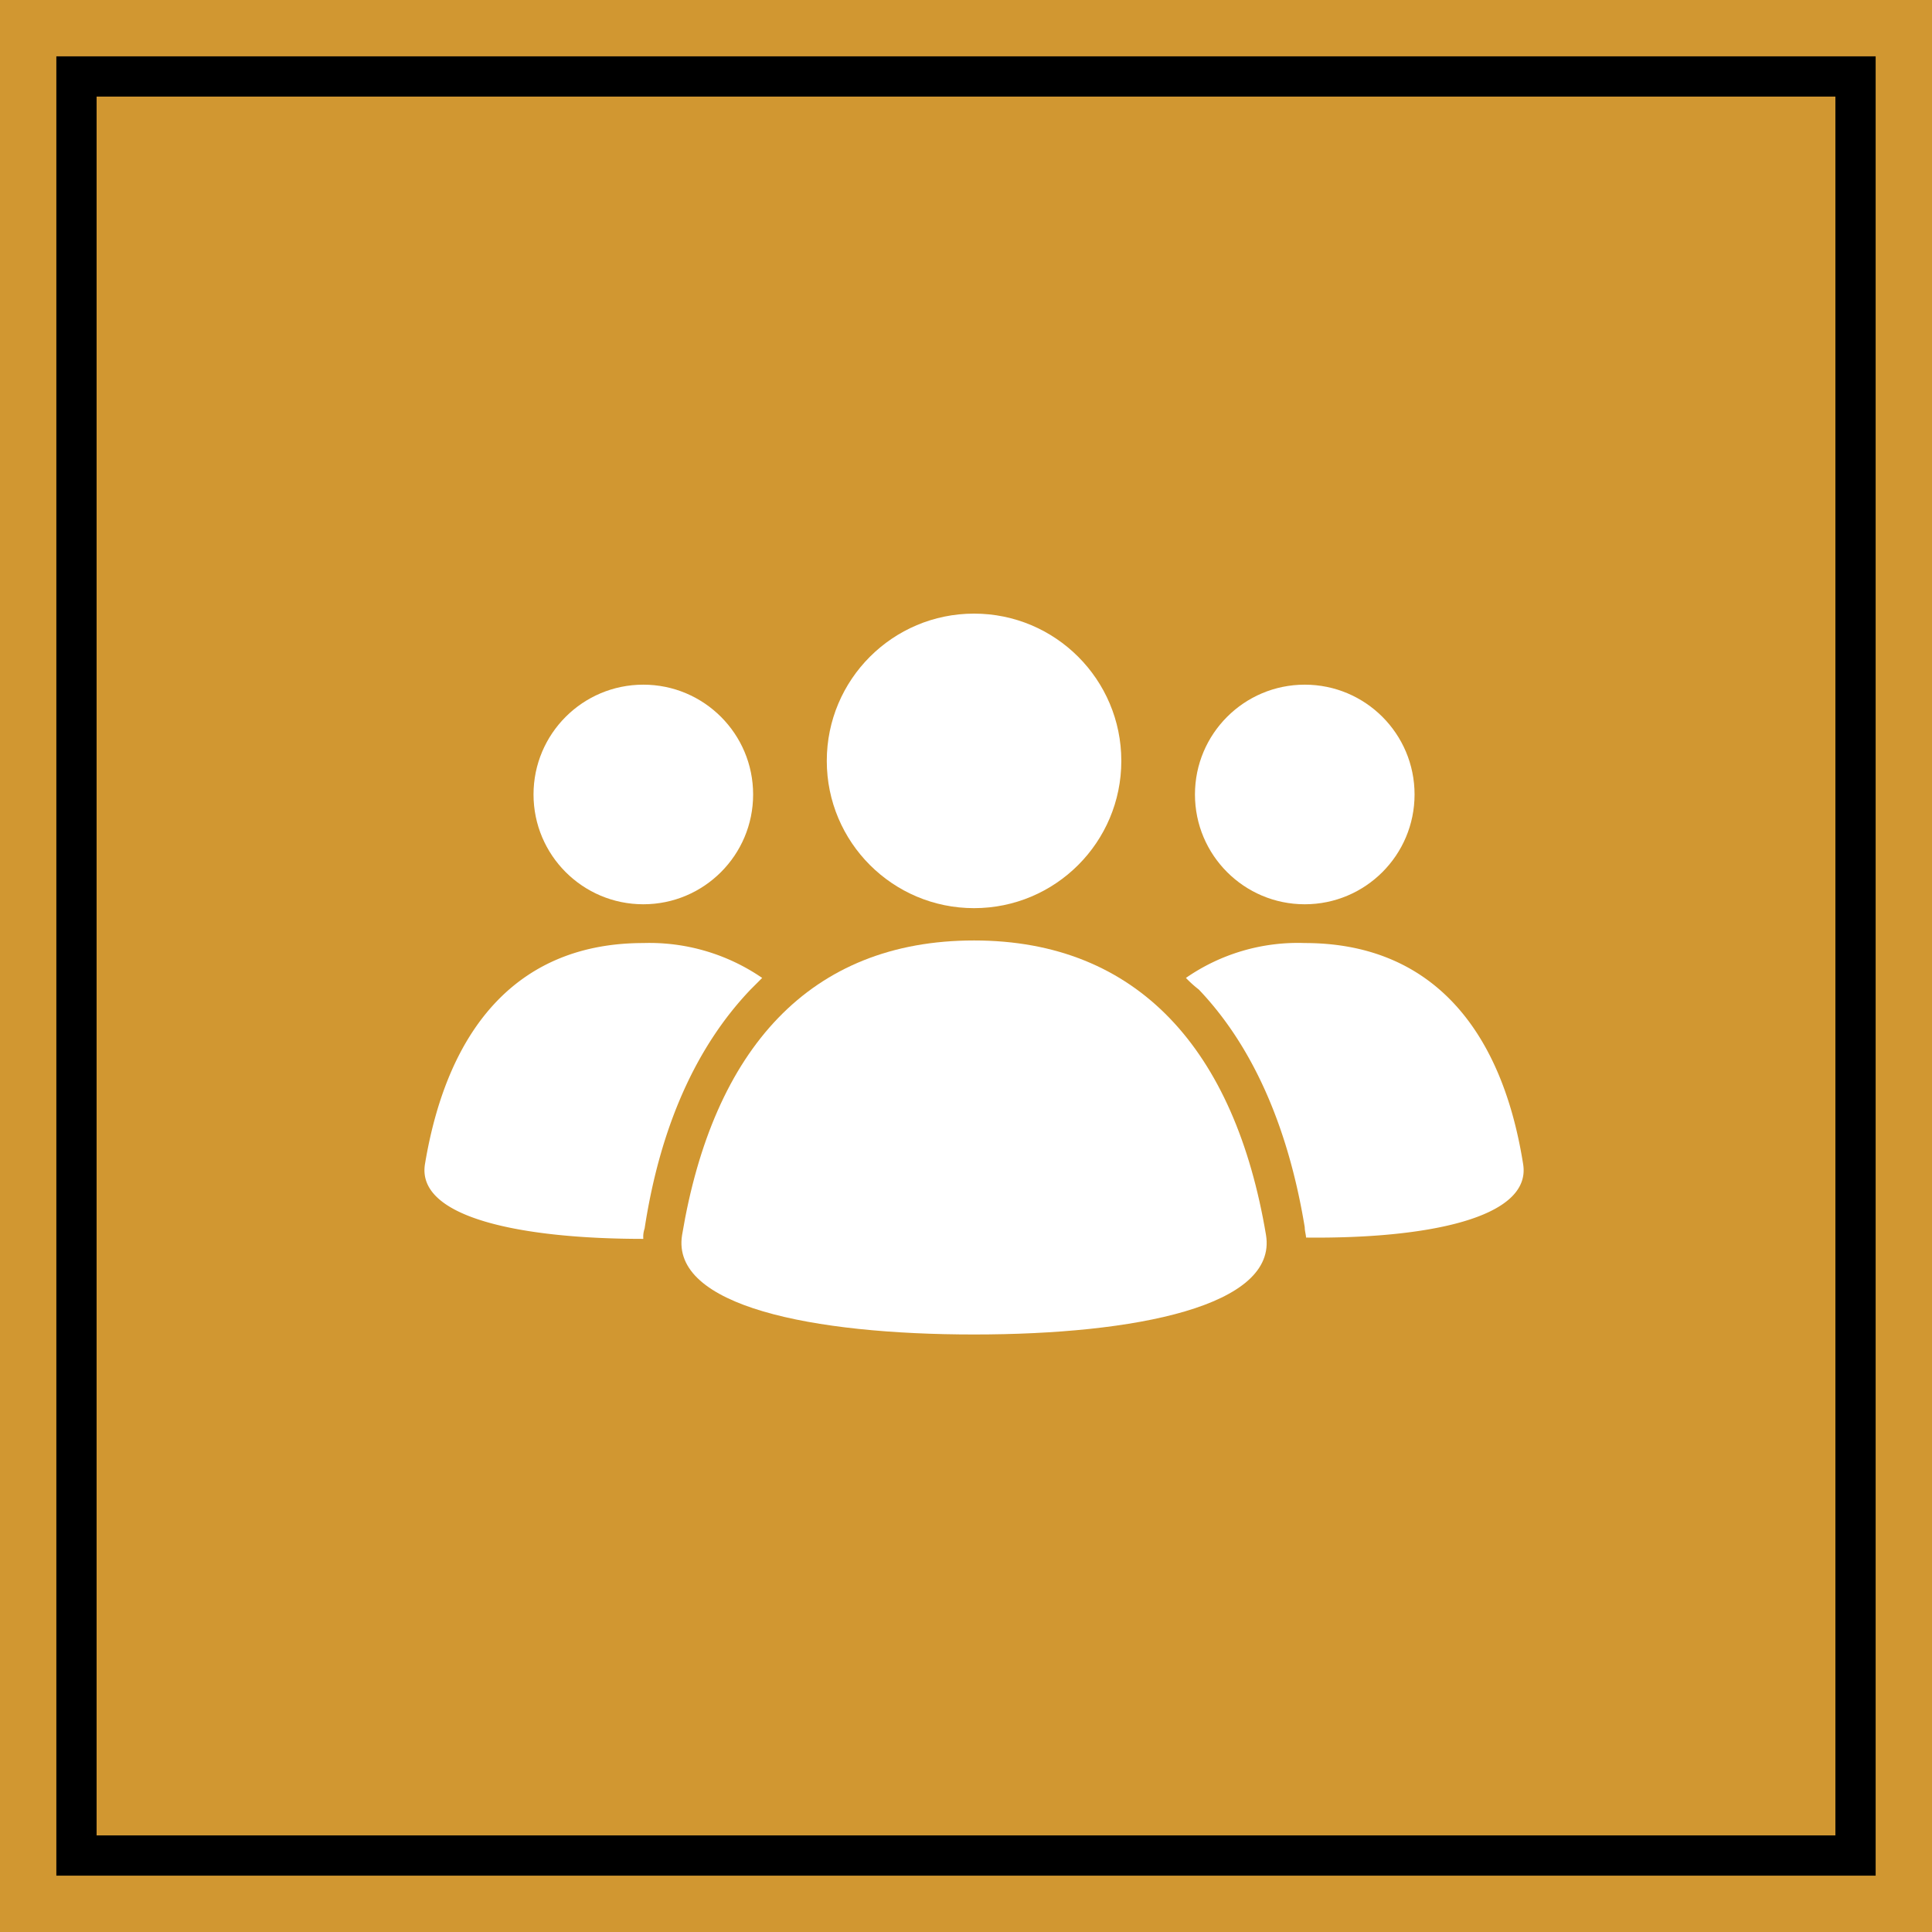 <svg xmlns="http://www.w3.org/2000/svg" width="120" height="120" viewBox="0 0 120 120">
  <g id="Group_8" data-name="Group 8" transform="translate(-1313 -1840)">
    <path id="Path_17" data-name="Path 17" d="M0,0H120V120H0Z" transform="translate(1313 1840)" fill="#d19731"/>
    <g id="Rectangle_6" data-name="Rectangle 6" transform="translate(1316.5 1843.5)" fill="none" stroke="#000" stroke-width="2.5">
      <rect width="113" height="113" stroke="none"/>
      <rect x="1.25" y="1.25" width="110.5" height="110.5" fill="none"/>
    </g>
    <g id="noun_users_791122" transform="translate(1167.906 1903.013)">
      <g id="Group_9" data-name="Group 9" transform="translate(171.459 -24.9)">
        <circle id="Ellipse_1" data-name="Ellipse 1" cx="9.147" cy="9.147" r="9.147" transform="translate(24.988 0)" fill="#fff"/>
        <circle id="Ellipse_2" data-name="Ellipse 2" cx="6.82" cy="6.82" r="6.82" transform="translate(47.856 4.413)" fill="#fff"/>
        <path id="Path_19" data-name="Path 19" d="M87.343,61.321C85.979,52.735,81.485,47.6,73.782,47.6A12.189,12.189,0,0,0,66.4,49.766a7.235,7.235,0,0,0,.8.722c3.29,3.45,5.537,8.425,6.58,14.764,0,.241.08.481.08.642C81.325,65.975,87.9,64.691,87.343,61.321Z" transform="translate(-19.105 -27.139)" fill="#fff"/>
        <circle id="Ellipse_3" data-name="Ellipse 3" cx="6.82" cy="6.82" r="6.82" transform="translate(6.773 4.413)" fill="#fff"/>
        <path id="Path_20" data-name="Path 20" d="M27.712,50.489l.722-.722A12.357,12.357,0,0,0,21.052,47.6c-7.623,0-12.116,5.055-13.561,13.721-.562,3.37,6.1,4.654,13.561,4.654a1.564,1.564,0,0,1,.08-.642C22.1,58.994,24.342,54.019,27.712,50.489Z" transform="translate(-7.459 -27.139)" fill="#fff"/>
        <path id="Path_21" data-name="Path 21" d="M45.524,71.873c-10.03,0-18.856-1.765-18.134-6.179C29.316,54.14,35.334,47.4,45.524,47.4s16.209,6.82,18.134,18.295C64.381,70.108,55.554,71.873,45.524,71.873Z" transform="translate(-11.389 -27.099)" fill="#fff"/>
      </g>
    </g>
  </g>
</svg>
